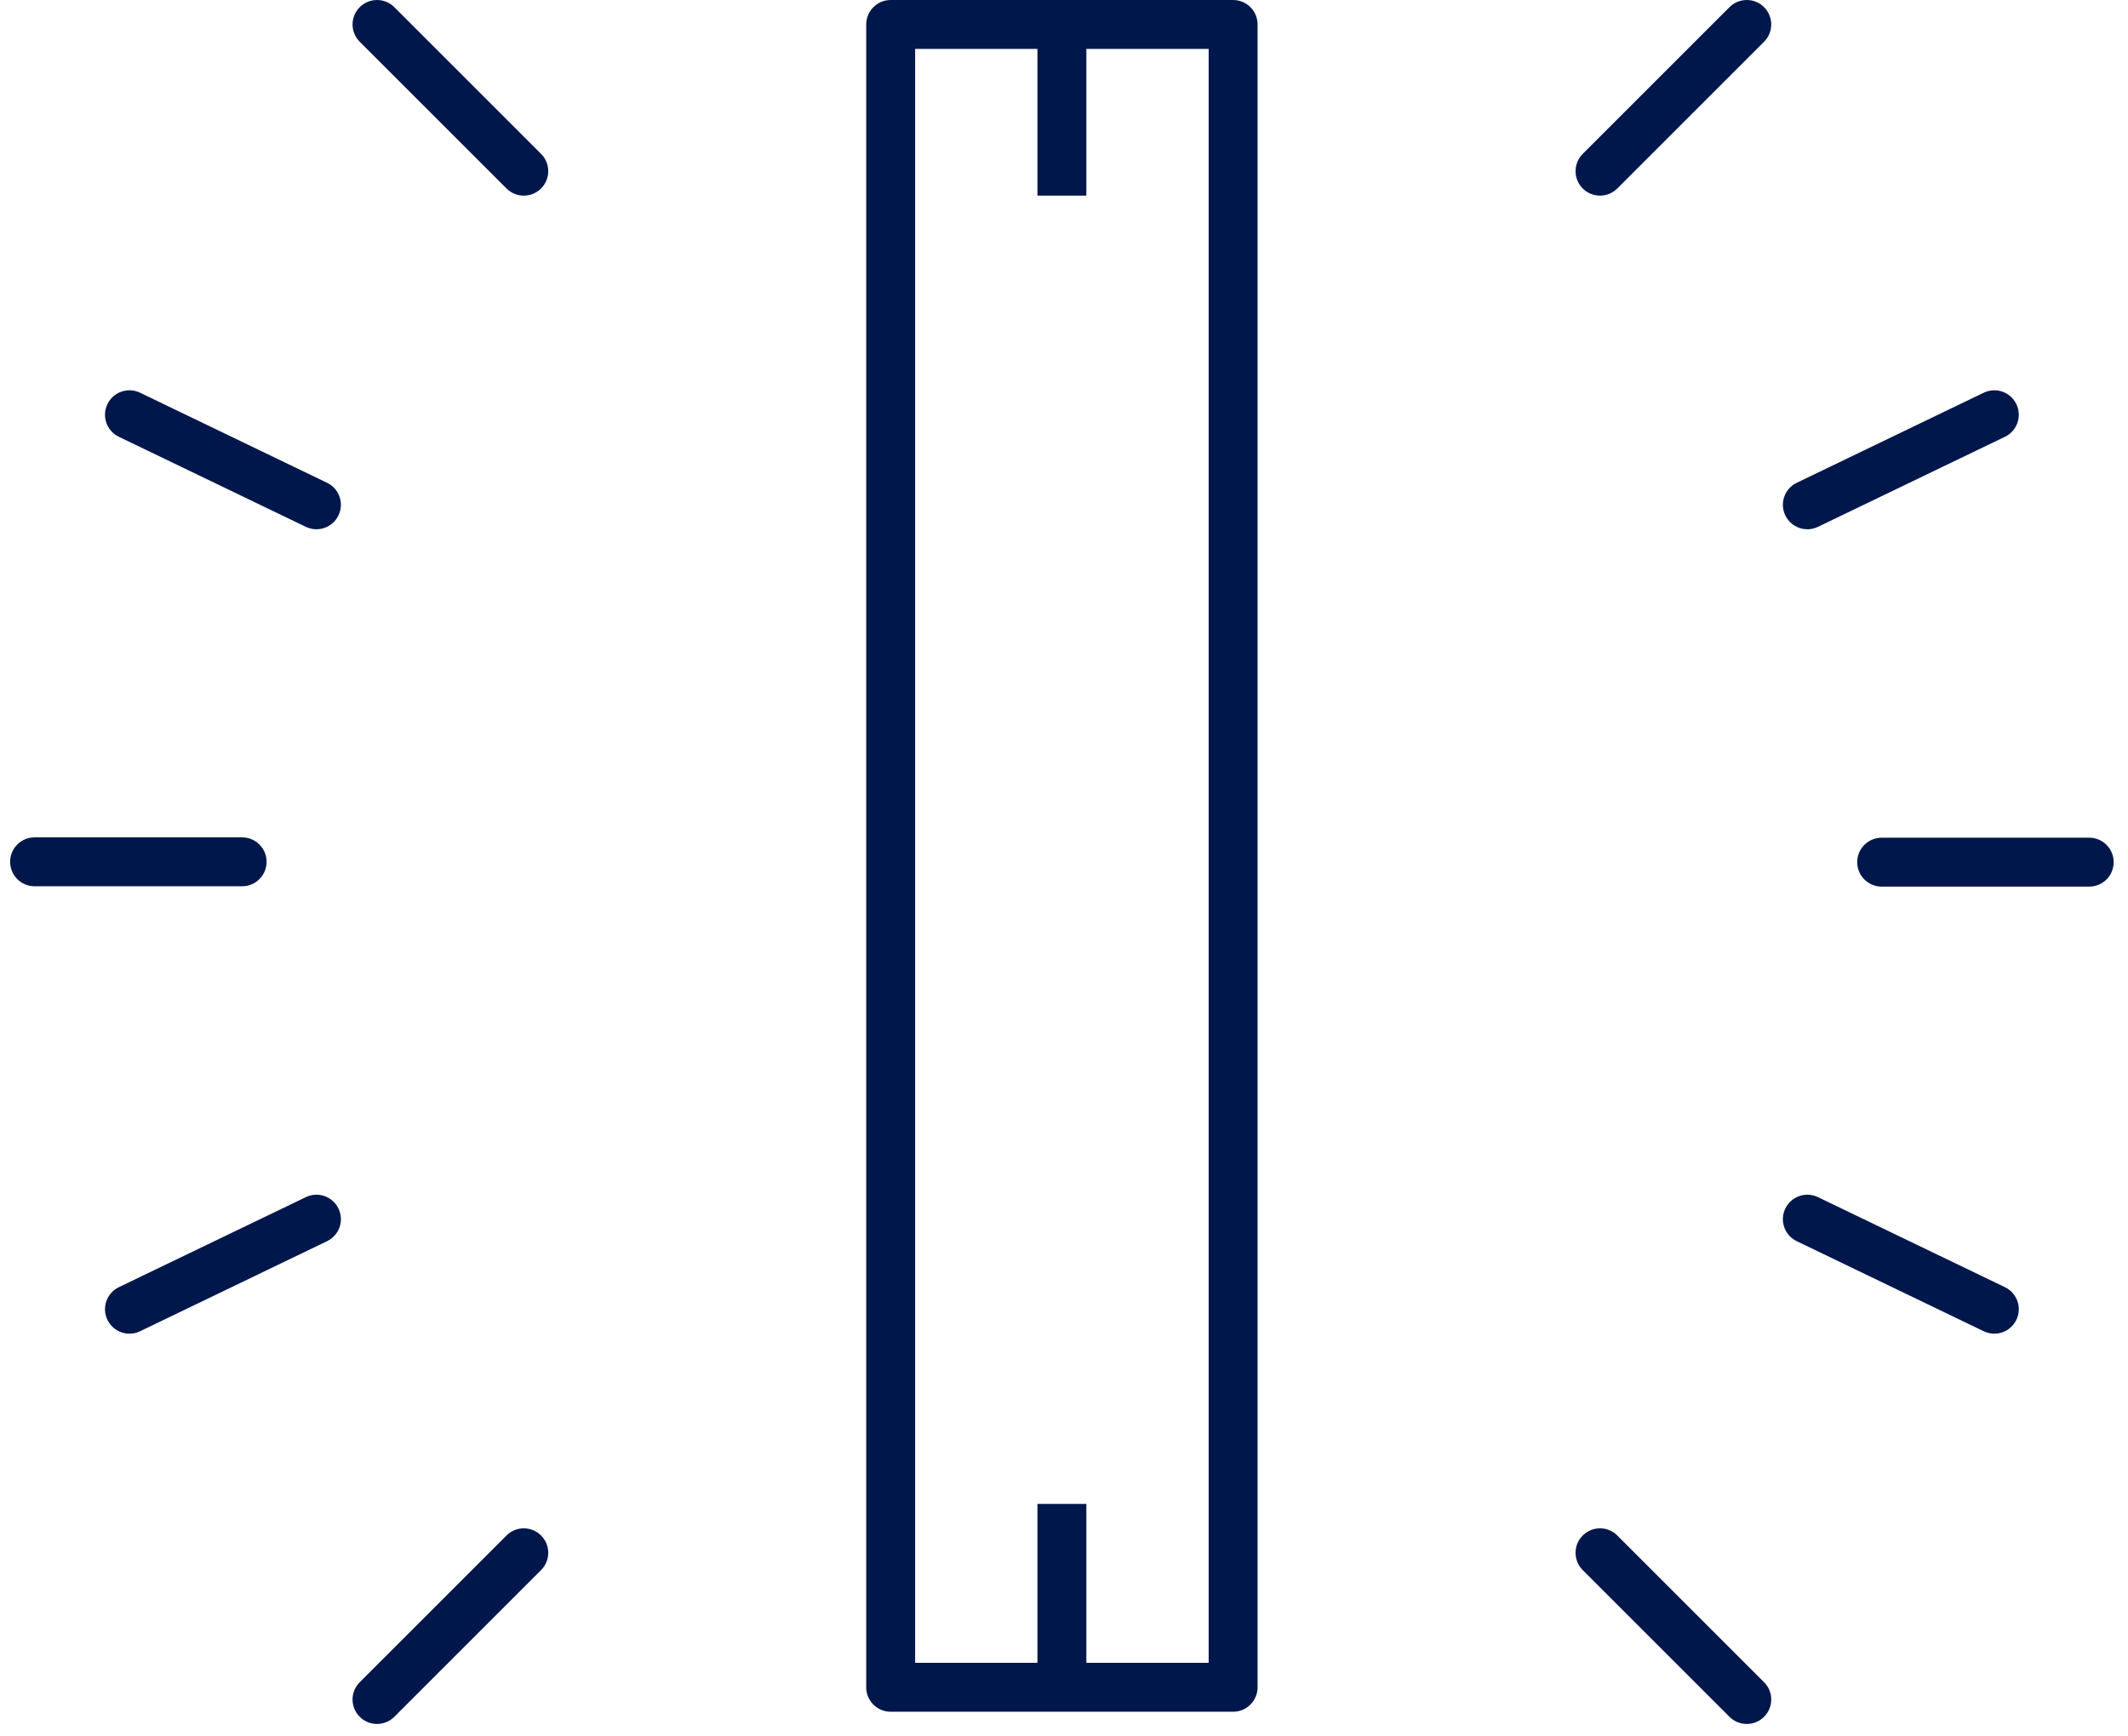 <svg width="87" height="71" viewBox="0 0 87 71" fill="none" xmlns="http://www.w3.org/2000/svg">
<path d="M37.414 68H42.414V61.5H44.414V68H49.414V2H44.414V8H42.414V2H37.414V68ZM51.414 69C51.414 69.552 50.966 70 50.414 70H36.414C35.896 70 35.47 69.607 35.419 69.103L35.414 69V1C35.414 0.448 35.862 0 36.414 0H50.414C50.966 0 51.414 0.448 51.414 1V69Z" fill="#00174B"/>
<path d="M20.707 62.793C21.098 62.402 21.73 62.402 22.121 62.793C22.512 63.183 22.512 63.816 22.121 64.207L16.121 70.207C15.73 70.597 15.098 70.597 14.707 70.207C14.316 69.816 14.316 69.183 14.707 68.793L20.707 62.793Z" fill="#00174B"/>
<path d="M9.899 34.243C10.451 34.243 10.899 34.69 10.899 35.243C10.899 35.795 10.451 36.243 9.899 36.243L1.414 36.243C0.861 36.243 0.414 35.795 0.414 35.243C0.414 34.69 0.861 34.243 1.414 34.243L9.899 34.243Z" fill="#00174B"/>
<path d="M12.503 48.956C13.001 48.716 13.598 48.925 13.838 49.423C14.078 49.92 13.869 50.518 13.371 50.757L5.727 54.44C5.229 54.68 4.632 54.471 4.392 53.973C4.152 53.475 4.361 52.878 4.859 52.638L12.503 48.956Z" fill="#00174B"/>
<path d="M20.707 7.707C21.098 8.098 21.73 8.098 22.121 7.707C22.512 7.317 22.512 6.684 22.121 6.293L16.121 0.293C15.73 -0.097 15.098 -0.097 14.707 0.293C14.316 0.684 14.316 1.317 14.707 1.707L20.707 7.707Z" fill="#00174B"/>
<path d="M12.503 21.544C13.001 21.784 13.598 21.575 13.838 21.077C14.078 20.58 13.869 19.982 13.371 19.743L5.727 16.06C5.229 15.82 4.632 16.029 4.392 16.527C4.152 17.025 4.361 17.622 4.859 17.862L12.503 21.544Z" fill="#00174B"/>
<path d="M66.121 7.707C65.731 8.098 65.098 8.098 64.707 7.707C64.317 7.317 64.317 6.684 64.707 6.293L70.707 0.293C71.098 -0.097 71.731 -0.097 72.121 0.293C72.512 0.684 72.512 1.317 72.121 1.707L66.121 7.707Z" fill="#00174B"/>
<path d="M76.929 36.257C76.377 36.257 75.929 35.81 75.929 35.257C75.929 34.705 76.377 34.257 76.929 34.257L85.415 34.257C85.967 34.257 86.414 34.705 86.414 35.257C86.414 35.81 85.967 36.257 85.415 36.257L76.929 36.257Z" fill="#00174B"/>
<path d="M74.325 21.544C73.827 21.784 73.23 21.575 72.99 21.077C72.75 20.58 72.959 19.982 73.457 19.743L81.101 16.06C81.599 15.82 82.197 16.029 82.436 16.527C82.676 17.025 82.467 17.622 81.969 17.862L74.325 21.544Z" fill="#00174B"/>
<path d="M66.121 62.793C65.731 62.402 65.098 62.402 64.707 62.793C64.317 63.183 64.317 63.816 64.707 64.207L70.707 70.207C71.098 70.597 71.731 70.597 72.121 70.207C72.512 69.816 72.512 69.183 72.121 68.793L66.121 62.793Z" fill="#00174B"/>
<path d="M74.325 48.956C73.827 48.716 73.23 48.925 72.99 49.423C72.75 49.92 72.959 50.518 73.457 50.757L81.101 54.44C81.599 54.68 82.197 54.471 82.436 53.973C82.676 53.475 82.467 52.878 81.969 52.638L74.325 48.956Z" fill="#00174B"/>
</svg>
